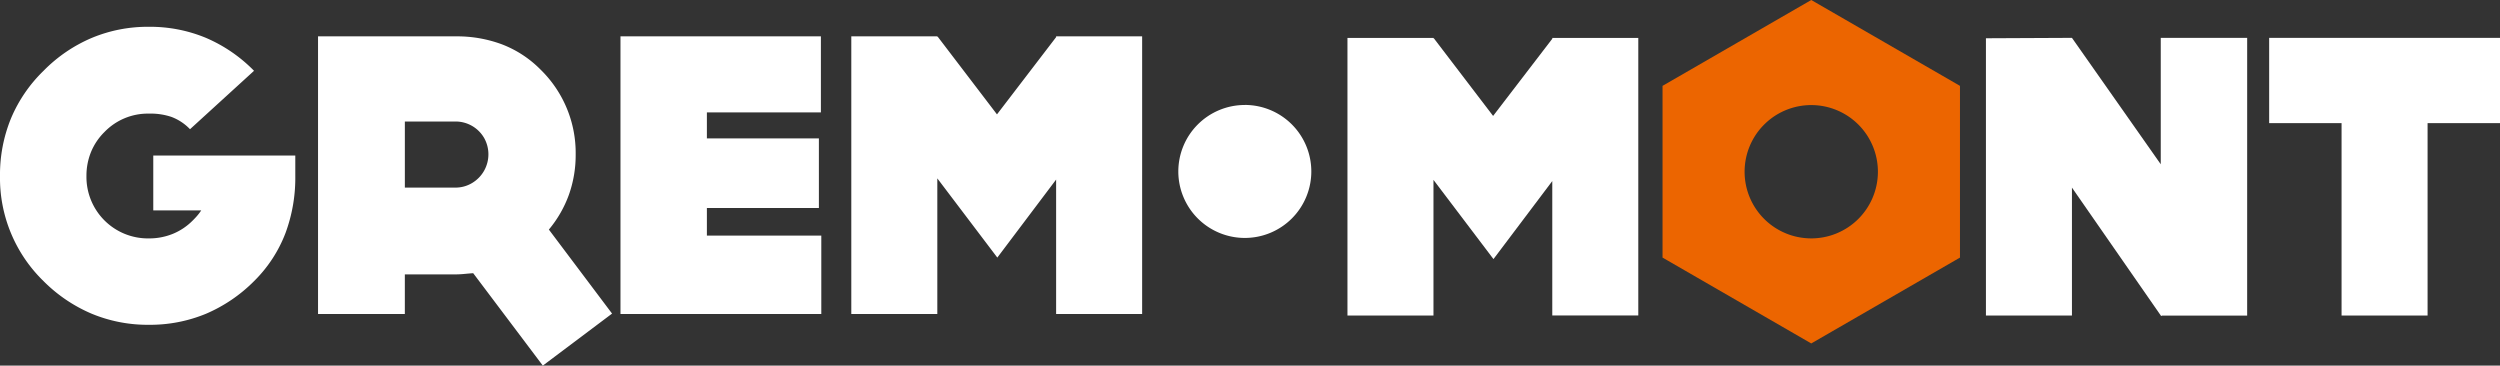 <svg xmlns="http://www.w3.org/2000/svg" xmlns:xlink="http://www.w3.org/1999/xlink" width="177.787" height="26" viewBox="0 0 177.787 26">
  <rect x="0" y="0" width="177.787" height="26" fill="#333333" stroke="none"/>
  <defs>
    <clipPath id="clip-path">
      <rect id="Rectangle_1" data-name="Rectangle 1" width="177.787" height="26" fill="none"/>
    </clipPath>
  </defs>
  <g id="Group_2" data-name="Group 2" transform="translate(0 0)">
    <g id="Group_1" data-name="Group 1" transform="translate(0 0)" clip-path="url(#clip-path)">
      <path id="Path_1" data-name="Path 1" d="M75.106,2.945V3L70.9,8.493l-4.21-5.519h-.029V2.945H60.54V22.689h6.117V13.044l4.267,5.633,4.182-5.548v9.559h6.117V2.945ZM58.378,8.35V2.945H44.125V22.689H58.407V17.112H50.27V15.149h7.965V10.2H50.27V8.35ZM28.791,13.7V9H32.4a2.345,2.345,0,0,1,2.02,1.156,2.362,2.362,0,0,1,.313,1.177,2.373,2.373,0,0,1-1.148,2.034A2.278,2.278,0,0,1,32.4,13.7ZM43.527,22.66l-4.494-5.975a8.229,8.229,0,0,0,1.422-2.469,8.439,8.439,0,0,0,.484-2.878,8.276,8.276,0,0,0-2.5-6.032,7.749,7.749,0,0,0-2.76-1.8A9.129,9.129,0,0,0,32.4,2.945H22.617V22.689h6.173V19.872H32.4c.213,0,.427-.013.635-.033s.417-.038.616-.052l4.951,6.572ZM21,11.422H10.9v3.9H14.31a3.566,3.566,0,0,1-.274.365c-.1.118-.209.232-.323.346a4.261,4.261,0,0,1-1.427.958,4.454,4.454,0,0,1-1.7.322,4.372,4.372,0,0,1-4.438-4.438,4.463,4.463,0,0,1,.322-1.7,4.277,4.277,0,0,1,.958-1.427,4.284,4.284,0,0,1,3.158-1.309,4.638,4.638,0,0,1,1.6.232,3.56,3.56,0,0,1,1.327.877l4.552-4.154a10.647,10.647,0,0,0-3.419-2.342,10.333,10.333,0,0,0-4.063-.787,10.316,10.316,0,0,0-4.049.787A10.612,10.612,0,0,0,3.1,5.391,10.236,10.236,0,0,0,.773,8.8,10.567,10.567,0,0,0,0,12.873a10.222,10.222,0,0,0,3.1,7.482,10.778,10.778,0,0,0,3.433,2.319,10.389,10.389,0,0,0,4.049.783,10.407,10.407,0,0,0,4.063-.783,10.815,10.815,0,0,0,3.419-2.319,9.618,9.618,0,0,0,2.243-3.433A11.306,11.306,0,0,0,21,12.873V11.422Z" transform="translate(0 -0.359)" fill="#fff"/>
      <path id="Path_2" data-name="Path 2" d="M128.423,3.205v.056l-4.211,5.491L120,3.234h-.029V3.205h-6.117V22.949h6.117V13.3l4.267,5.633,4.182-5.548v9.559h6.117V3.205Z" transform="translate(-18.03 -0.508)" fill="#fff"/>
      <path id="Path_3" data-name="Path 3" d="M204.36,9.265H199.21V22.949h-6.117V9.265h-5.149V3.2H204.36ZM186.38,3.2h-6.145v8.99L173.919,3.2l-6.117.029V22.949h6.117v-9.1l6.343,9.133.057-.029h6.06Z" transform="translate(-26.573 -0.508)" fill="#fff"/>
      <path id="Path_4" data-name="Path 4" d="M151.053,7.473a4.74,4.74,0,1,1-4.74,4.739,4.739,4.739,0,0,1,4.74-4.739m0-7.473,5.288,3.053,5.288,3.053V18.318l-5.288,3.053-5.288,3.053-5.288-3.053-5.288-3.053V6.106l5.288-3.053Z" transform="translate(-22.246 0)" fill="#ec6500" fill-rule="evenodd"/>
      <path id="Path_5" data-name="Path 5" d="M104.291,8.868A4.729,4.729,0,1,1,99.562,13.6a4.729,4.729,0,0,1,4.729-4.729" transform="translate(-15.766 -1.405)" fill="#fff" fill-rule="evenodd"/>
    </g>
  </g>
</svg>
